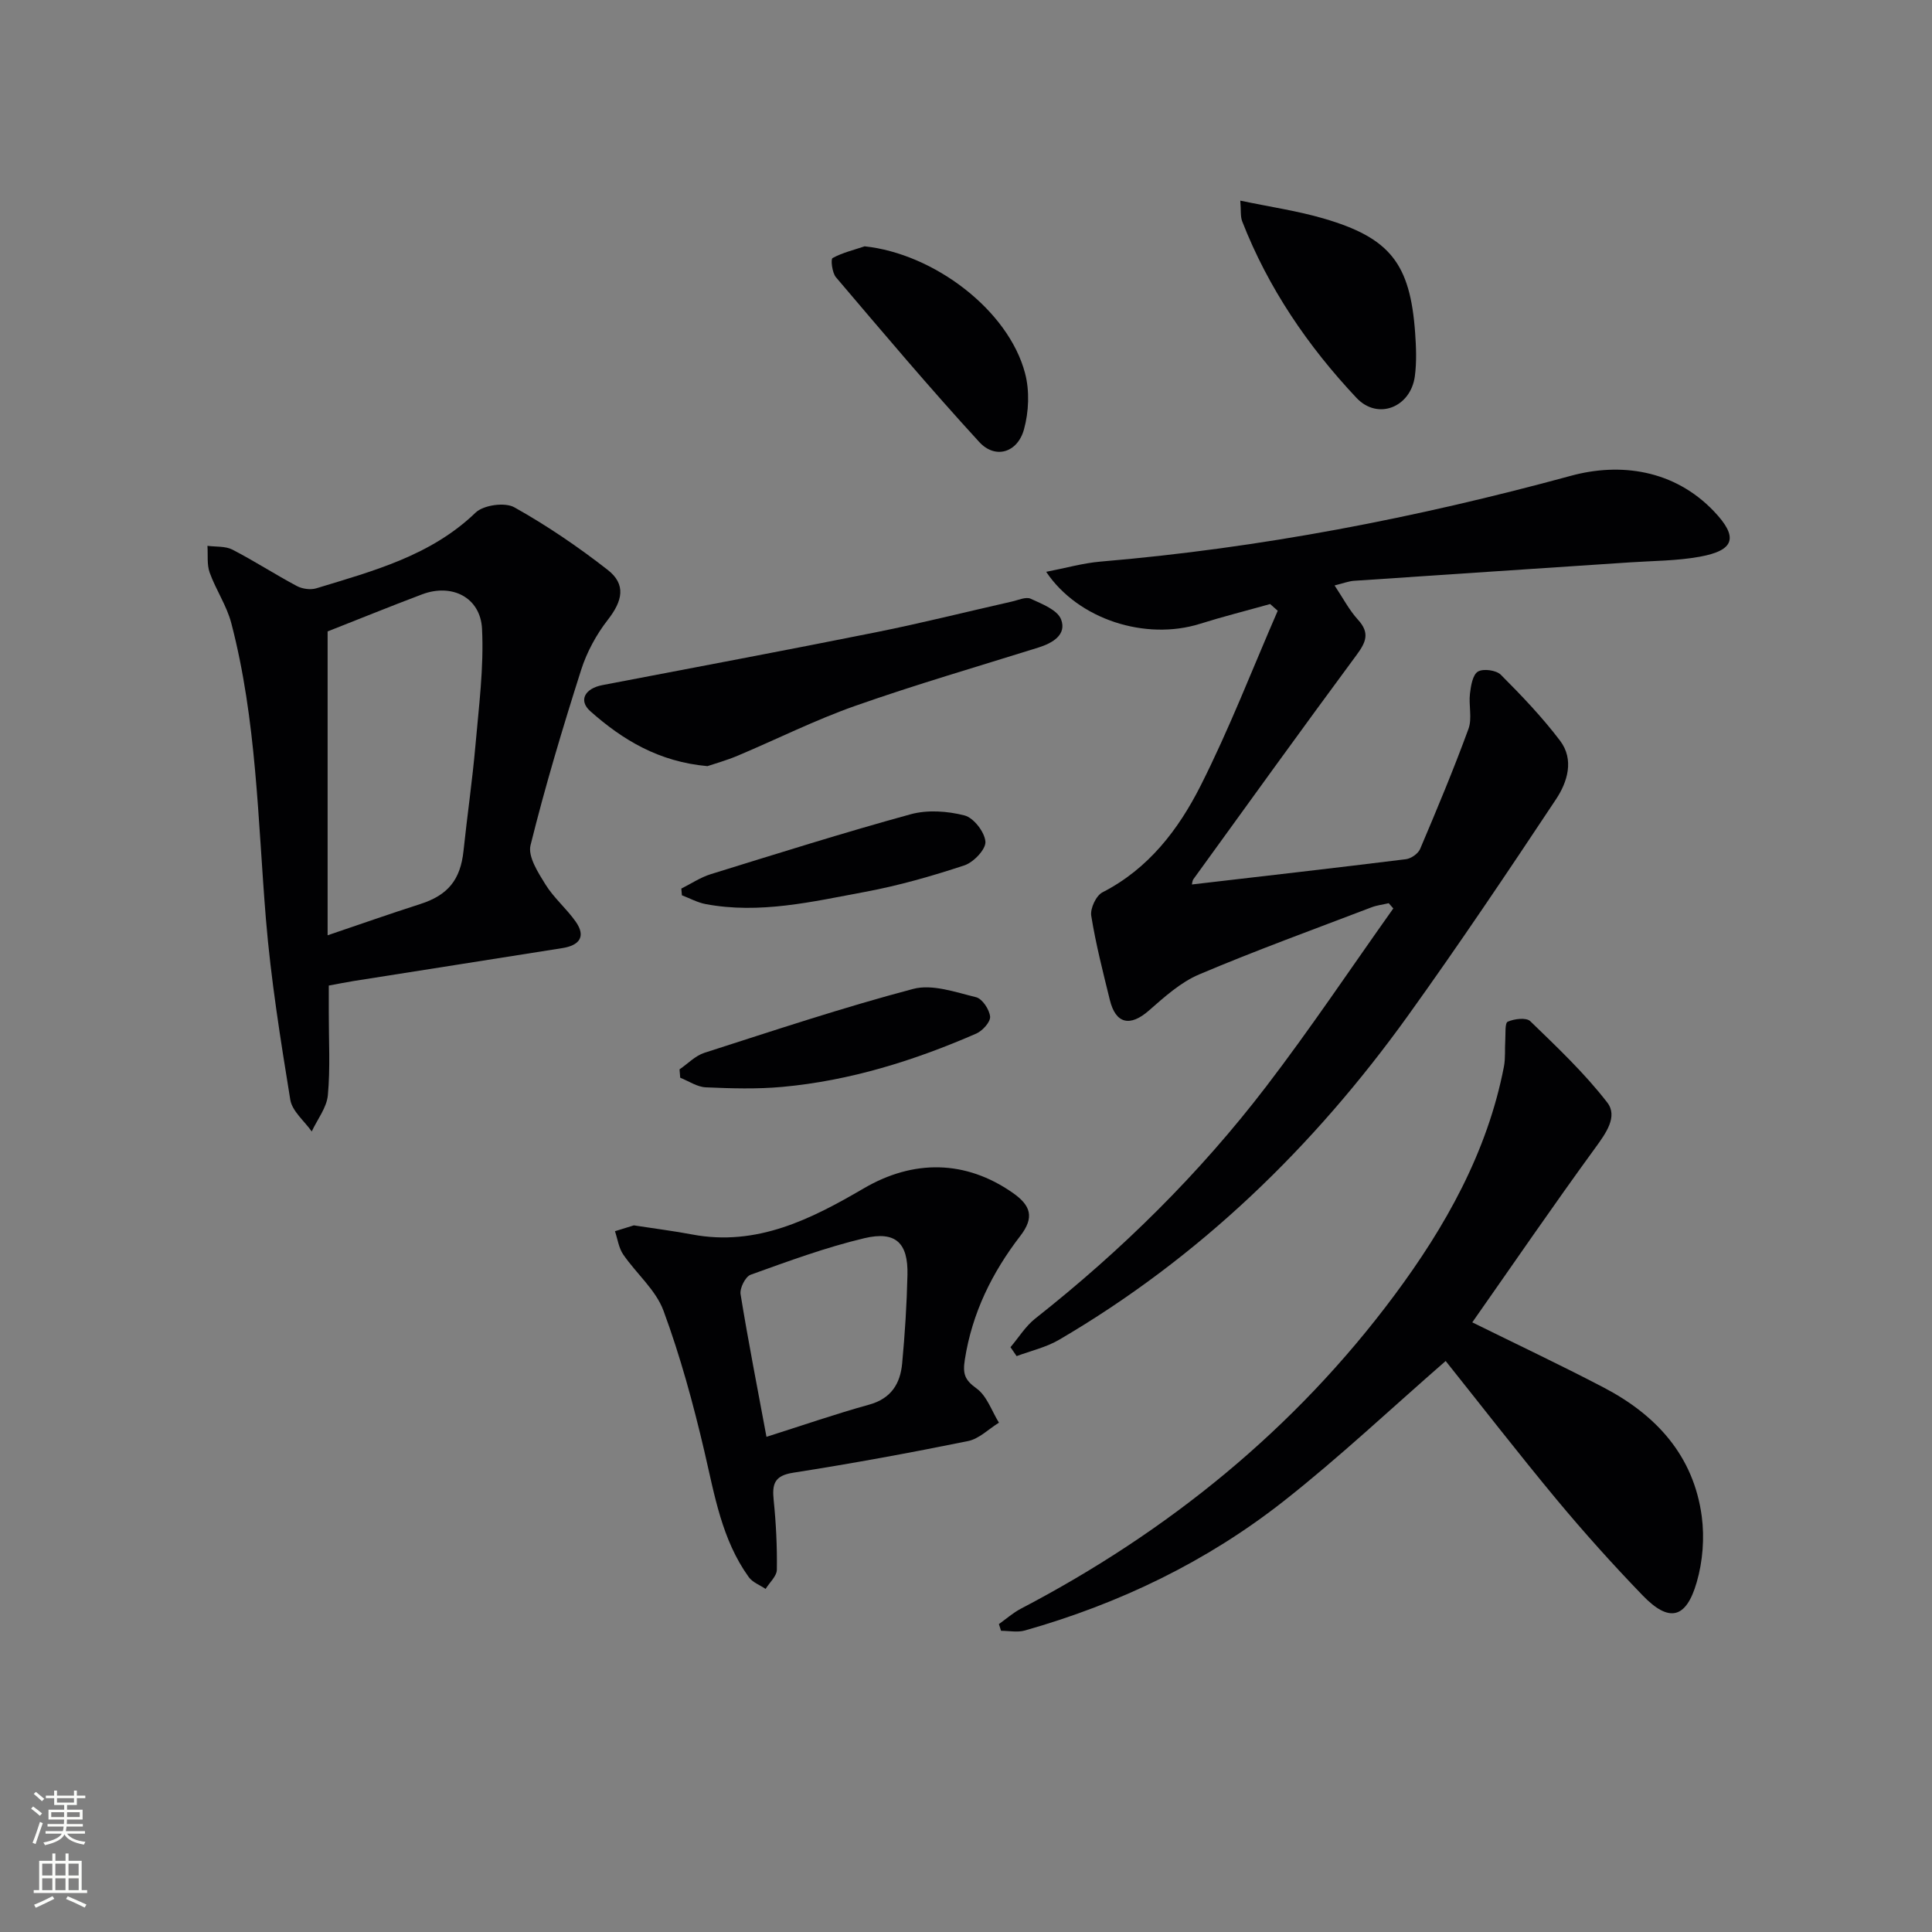 <svg enable-background="new 0 0 400 400" viewBox="0 0 400 400" xmlns="http://www.w3.org/2000/svg"><rect x="0" y="0" width="400" height="400" fill="#808080" stroke="none"/><g fill="#010103"><path d="m209.21 278.92c1.7-2 3.12-4.35 5.14-5.94 17.87-14.09 33.97-29.97 47.79-48.02 9.18-11.99 17.58-24.57 26.33-36.88-.32-.36-.64-.72-.95-1.08-1.19.28-2.43.42-3.56.85-11.93 4.56-23.95 8.92-35.7 13.9-3.84 1.63-7.18 4.66-10.39 7.47-3.88 3.4-6.87 2.8-8.09-2.19-1.42-5.78-2.91-11.57-3.85-17.43-.24-1.5 1-4.17 2.32-4.85 9.54-4.88 15.73-13 20.31-22.05 5.95-11.77 10.71-24.14 15.98-36.25-.52-.46-1.04-.93-1.57-1.39-4.85 1.36-9.74 2.59-14.55 4.1-11.18 3.5-25.16-.84-31.82-10.77 4.05-.78 7.63-1.81 11.28-2.12 33.03-2.79 65.36-9.04 97.35-17.76 10.18-2.78 21.39-1.3 29.64 7.37 5.1 5.36 4.27 8.08-2.99 9.39-4.71.85-9.58.84-14.38 1.16-19.06 1.28-38.12 2.52-57.18 3.82-1.12.08-2.22.52-4.01.96 1.75 2.62 3.02 5.1 4.83 7.08 2.52 2.74 1.68 4.67-.28 7.32-11.37 15.38-22.55 30.9-33.76 46.39-.26.37-.27.92-.33 1.12 14.76-1.72 29.54-3.4 44.3-5.23 1.08-.13 2.54-1.15 2.95-2.12 3.49-8.22 6.94-16.47 10.01-24.86.8-2.18.02-4.88.31-7.3.19-1.62.56-3.9 1.64-4.56 1.11-.67 3.8-.3 4.75.65 4.32 4.33 8.58 8.79 12.27 13.66 2.96 3.92 1.53 8.55-.85 12.13-10.01 15.07-20.1 30.11-30.65 44.8-19.55 27.2-43.2 50.11-72.25 67.11-2.67 1.56-5.84 2.27-8.77 3.37-.43-.64-.85-1.25-1.27-1.85z"/><path d="m68.07 204.05v5.72c-.01 5.66.33 11.36-.19 16.98-.24 2.59-2.18 5.01-3.34 7.51-1.53-2.18-4.05-4.2-4.44-6.57-2.02-12.44-4.02-24.92-5.05-37.46-1.68-20.51-1.92-41.18-7.17-61.24-.95-3.62-3.19-6.88-4.47-10.44-.6-1.68-.33-3.68-.46-5.54 1.73.23 3.69.03 5.16.78 4.54 2.34 8.84 5.14 13.35 7.54 1.13.6 2.84.84 4.04.47 11.74-3.59 23.65-6.7 32.97-15.67 1.63-1.57 6.06-2.19 8.01-1.1 6.76 3.78 13.23 8.19 19.34 12.96 3.84 3 3.09 6.39.05 10.3-2.39 3.06-4.37 6.7-5.55 10.4-3.82 12.01-7.45 24.09-10.48 36.31-.58 2.34 1.57 5.66 3.1 8.13 1.72 2.78 4.35 4.98 6.25 7.68 2.24 3.18.65 4.94-2.73 5.48-14.41 2.29-28.83 4.54-43.25 6.82-1.62.26-3.22.59-5.14.94zm-.24-73.32v62.91c6.94-2.35 13.01-4.49 19.13-6.45 5.77-1.84 8.38-5.02 9.01-11.07.76-7.25 1.82-14.48 2.46-21.74.7-8.05 1.77-16.16 1.37-24.18-.33-6.55-6.26-9.46-12.4-7.15-6.69 2.52-13.3 5.22-19.57 7.68z"/><path d="m299.31 281.78c-11.39 9.92-22.05 19.98-33.53 29.01-15.95 12.55-34.05 21.25-53.61 26.79-1.52.43-3.27.06-4.91.06-.15-.46-.3-.93-.45-1.39 1.51-1.07 2.92-2.33 4.54-3.18 30.55-15.97 56.79-37.25 77.36-64.92 10.52-14.15 19.23-29.58 22.66-47.31.34-1.76.16-3.63.28-5.44.09-1.35-.11-3.59.51-3.87 1.36-.6 3.84-.91 4.67-.1 5.55 5.38 11.24 10.75 15.94 16.84 2.23 2.89-.27 6.34-2.49 9.39-8.68 11.9-17 24.06-25.46 36.12 9.15 4.52 18.27 8.82 27.2 13.49 10.88 5.68 18.63 14.12 20.31 26.68.59 4.44.21 9.32-1.04 13.63-2.2 7.61-5.74 8.39-11.2 2.73-6.19-6.41-12.16-13.06-17.86-19.91-7.95-9.58-15.58-19.43-22.92-28.62z"/><path d="m131.23 253.7c4.53.7 8.31 1.17 12.05 1.88 13.4 2.54 24.67-3.18 35.57-9.55 10.26-6 21.05-5.89 30.81.92 3.77 2.63 4.54 5.08 1.6 8.91-5.85 7.59-9.99 15.96-11.5 25.62-.46 2.95-.05 4.21 2.43 5.99 2.14 1.54 3.13 4.66 4.63 7.08-2.13 1.31-4.11 3.35-6.41 3.81-12.01 2.44-24.08 4.66-36.19 6.55-3.91.61-4.38 2.35-4.04 5.68.49 4.78.73 9.6.66 14.4-.02 1.34-1.51 2.65-2.33 3.98-1.18-.8-2.71-1.36-3.49-2.45-5.59-7.77-7.07-16.98-9.19-26.05-2.3-9.83-4.97-19.64-8.46-29.1-1.59-4.31-5.63-7.69-8.34-11.64-.93-1.36-1.16-3.2-1.71-4.82 1.52-.46 3.03-.94 3.91-1.21zm27.46 43.78c7.4-2.34 14.26-4.73 21.25-6.66 4.56-1.26 6.45-4.34 6.84-8.52.57-6.1.96-12.24 1.1-18.37.15-6.58-2.42-9.11-8.9-7.58-8.01 1.9-15.8 4.78-23.57 7.57-1.08.39-2.29 2.79-2.08 4.04 1.56 9.64 3.45 19.21 5.36 29.52z"/><path d="m146.47 158.62c-10.07-.9-17.56-5.43-24.25-11.37-2.49-2.21-1.16-4.71 2.52-5.41 18.88-3.62 37.79-7.16 56.64-10.94 9.43-1.89 18.76-4.24 28.14-6.36 1.29-.29 2.87-1.03 3.87-.58 2.33 1.08 5.55 2.31 6.3 4.29 1.19 3.14-1.72 4.88-4.68 5.81-12.68 3.97-25.45 7.68-37.97 12.09-8.29 2.92-16.2 6.89-24.31 10.31-2.27.96-4.66 1.62-6.26 2.16z"/><path d="m256.79 41.54c6.26 1.31 11.83 2.12 17.19 3.68 13.83 4.02 17.98 9.34 19.01 23.7.21 2.98.33 6.03-.06 8.97-.86 6.42-7.66 9.18-12.08 4.49-10.07-10.7-18.29-22.76-23.67-36.56-.39-1.02-.22-2.24-.39-4.28z"/><path d="m179.01 51c14.32 1.51 29.78 13.18 33.22 26.29.96 3.64.78 7.98-.23 11.62-1.34 4.84-5.96 6.2-9.26 2.6-10.18-11.1-19.9-22.62-29.66-34.1-.8-.93-1.12-3.75-.71-3.98 2.04-1.12 4.4-1.67 6.64-2.43z"/><path d="m140.69 221.4c1.7-1.16 3.25-2.81 5.13-3.42 14.36-4.61 28.69-9.39 43.26-13.24 3.94-1.04 8.74.68 13 1.72 1.29.32 2.77 2.55 2.91 4.02.1 1.1-1.57 2.94-2.86 3.51-12.85 5.6-26.15 9.76-40.16 11.04-5.25.48-10.57.32-15.85.09-1.79-.08-3.53-1.29-5.29-1.99-.04-.57-.09-1.15-.14-1.73z"/><path d="m141.06 183.97c2.03-1.01 3.96-2.32 6.09-2.98 13.77-4.26 27.52-8.6 41.41-12.41 3.47-.95 7.61-.66 11.14.25 1.89.49 4.17 3.44 4.32 5.43.12 1.57-2.45 4.27-4.34 4.9-6.74 2.23-13.63 4.2-20.61 5.5-10.87 2.02-21.78 4.63-32.98 2.52-1.69-.32-3.28-1.2-4.91-1.82-.04-.46-.08-.93-.12-1.39z"/></g><path d="m6.44 374.46.42-.45c.65.47 1.27.95 1.85 1.44l-.45.49c-.65-.56-1.25-1.06-1.82-1.48m.93 7.33-.63-.26c.55-1.36 1.05-2.8 1.53-4.33.19.1.38.19.59.27-.47 1.29-.96 2.73-1.49 4.32m-.38-10.38.44-.42c.43.34 1.01.82 1.74 1.44l-.49.49c-.53-.51-1.09-1.01-1.69-1.51m2.5.35h1.72v-1.04h.59v1.04h3.52v-1.04h.59v1.04h1.75v.53h-1.75v1.42h-2.03v.97h3.22v2.03h-3.24c0 .35-.01.66-.03.93h3.32v.53h-3.37c-.03.27-.08.58-.15.94h3.96v.53h-3.71c.67.92 1.93 1.48 3.79 1.68-.13.24-.23.44-.29.59-2.13-.38-3.48-1.08-4.04-2.12-.43.97-1.77 1.72-4.03 2.23-.09-.19-.2-.37-.33-.55 2.1-.42 3.37-1.03 3.81-1.83h-3.36v-.53h3.58c.08-.29.13-.61.16-.94h-3.33v-.53h3.39c.02-.27.04-.58.04-.93h-3.23v-2.03h3.25v-.97h-2.07v-1.42h-1.73zm1.12 3.44v1h2.65c.01-.3.02-.44.01-.4v-.25-.35zm1.19-2h3.52v-.91h-3.52zm4.71 2h-2.63v.59c0 .15-.01.28-.01.4h2.64z" fill="#fbfcfa"/><path d="m13.56 383.74h.63v1.52h2.72v6.07h1.13v.6h-11.06v-.6h1.13v-6.07h2.73v-1.52h.63v1.52h2.1v-1.52zm-2.69 8.83.38.56c-1.24.63-2.53 1.25-3.85 1.85-.1-.21-.21-.42-.34-.63 1.37-.55 2.63-1.15 3.81-1.78m-2.13-4.27h2.1v-2.45h-2.1zm0 3.04h2.1v-2.46h-2.1zm2.72-3.04h2.1v-2.45h-2.1zm0 3.04h2.1v-2.46h-2.1zm6.07 3.6c-1.41-.71-2.7-1.3-3.86-1.78l.35-.56c1.45.62 2.75 1.19 3.88 1.72zm-1.25-9.09h-2.1v2.45h2.1zm-2.09 5.49h2.1v-2.46h-2.1z" fill="#fbfcfa"/></svg>